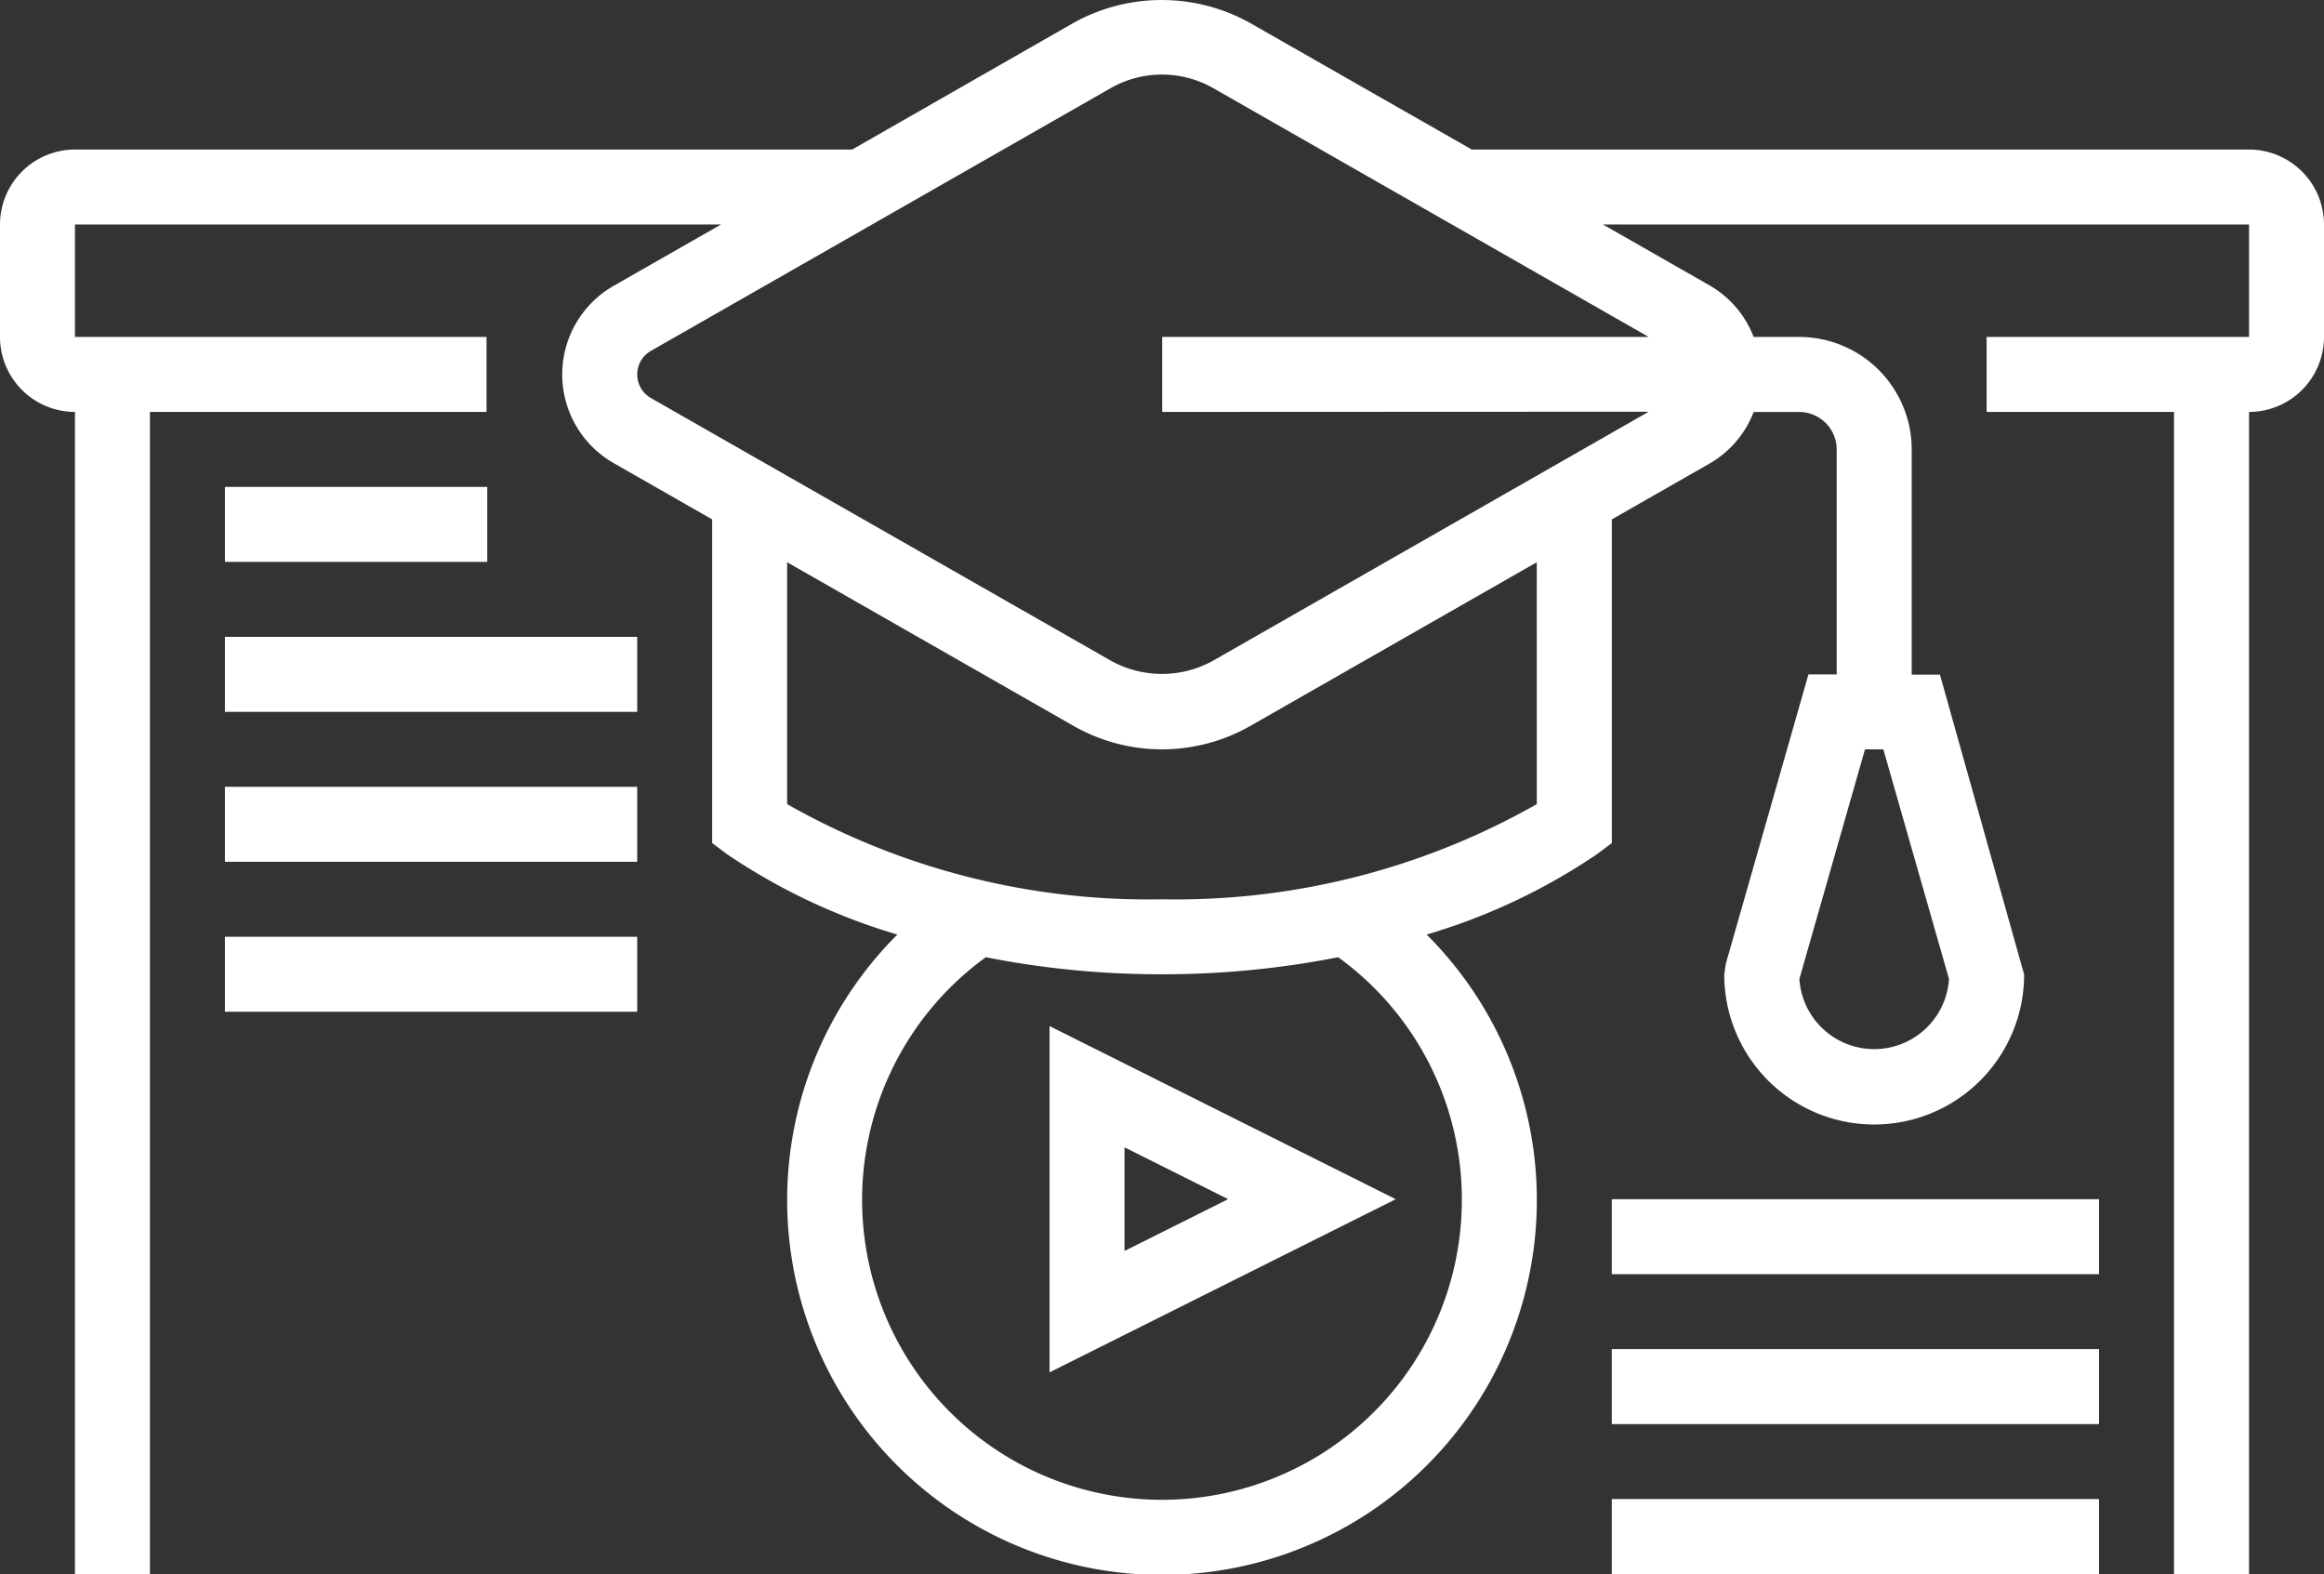 <?xml version="1.0" encoding="UTF-8"?>
<svg xmlns="http://www.w3.org/2000/svg" width="44.423" height="30.085" viewBox="0 0 44.423 30.085">
  <rect x="0" y="0" width="44.423" height="30.085" fill="#333333" stroke="none"/>
  <defs>
    <style>.a{fill:#fff;}</style>
  </defs>
  <g transform="translate(0 -0.5)">
    <path class="a" d="M224,226.083l6.617-3.309L224,219.465Zm1.433-4.3,1.981.99-1.981.99Zm0,0" transform="translate(-203.938 -199.354)"></path>
    <path class="a" d="M42.99,3.358H28.133L23.9.942a3.469,3.469,0,0,0-3.388,0L16.289,3.358H1.433A1.435,1.435,0,0,0,0,4.791V6.94A1.434,1.434,0,0,0,1.433,8.373V30.585H2.866V8.373H9.3V6.94H1.433V4.791H13.782L11.73,5.963a1.951,1.951,0,0,0,0,3.388l1.883,1.076v6.186l.287.215a11.714,11.714,0,0,0,3.253,1.534,7.165,7.165,0,1,0,10.117,0,11.69,11.69,0,0,0,3.253-1.534l.287-.215V10.427l1.883-1.076a1.936,1.936,0,0,0,.828-.977h.871a.717.717,0,0,1,.716.716v4.3h-.54l-1.581,5.536-.028.2a2.866,2.866,0,1,0,5.732,0l-1.609-5.732h-.54V9.09A2.152,2.152,0,0,0,34.392,6.94h-.871a1.939,1.939,0,0,0-.828-.977L30.641,4.791H42.99V6.94H37.974V8.373h3.582V30.585H42.99V8.373A1.434,1.434,0,0,0,44.423,6.94V4.791A1.435,1.435,0,0,0,42.99,3.358ZM37.255,19.211a1.433,1.433,0,0,1-2.86,0l1.254-4.389H36ZM27.943,23.42a5.732,5.732,0,1,1-9.1-4.625,17.256,17.256,0,0,0,3.368.326,17.319,17.319,0,0,0,3.368-.326A5.712,5.712,0,0,1,27.943,23.42Zm1.433-7.551a13.981,13.981,0,0,1-7.165,1.819,13.976,13.976,0,0,1-7.165-1.819V11.246l5.471,3.126a3.413,3.413,0,0,0,3.387,0l5.471-3.126Zm2.139-7.5-8.321,4.755a2.013,2.013,0,0,1-1.966,0L12.441,8.107a.519.519,0,0,1,0-.9l8.787-5.021a1.982,1.982,0,0,1,1.966,0L31.515,6.94h-9.3V8.373Zm0,0"></path>
    <path class="a" d="M48,104.406h5.015v1.433H48Zm0,0" transform="translate(-43.701 -94.6)"></path>
    <path class="a" d="M48,136.406h7.881v1.433H48Zm0,0" transform="translate(-43.701 -123.734)"></path>
    <path class="a" d="M48,168.406h7.881v1.433H48Zm0,0" transform="translate(-43.701 -152.868)"></path>
    <path class="a" d="M48,200.406h7.881v1.433H48Zm0,0" transform="translate(-43.701 -182.002)"></path>
    <path class="a" d="M344,320.406h9.314v1.433H344Zm0,0" transform="translate(-313.191 -291.255)"></path>
    <path class="a" d="M344,288.406h9.314v1.433H344Zm0,0" transform="translate(-313.191 -262.121)"></path>
    <path class="a" d="M344,256.406h9.314v1.433H344Zm0,0" transform="translate(-313.191 -232.986)"></path>
  </g>
</svg>
